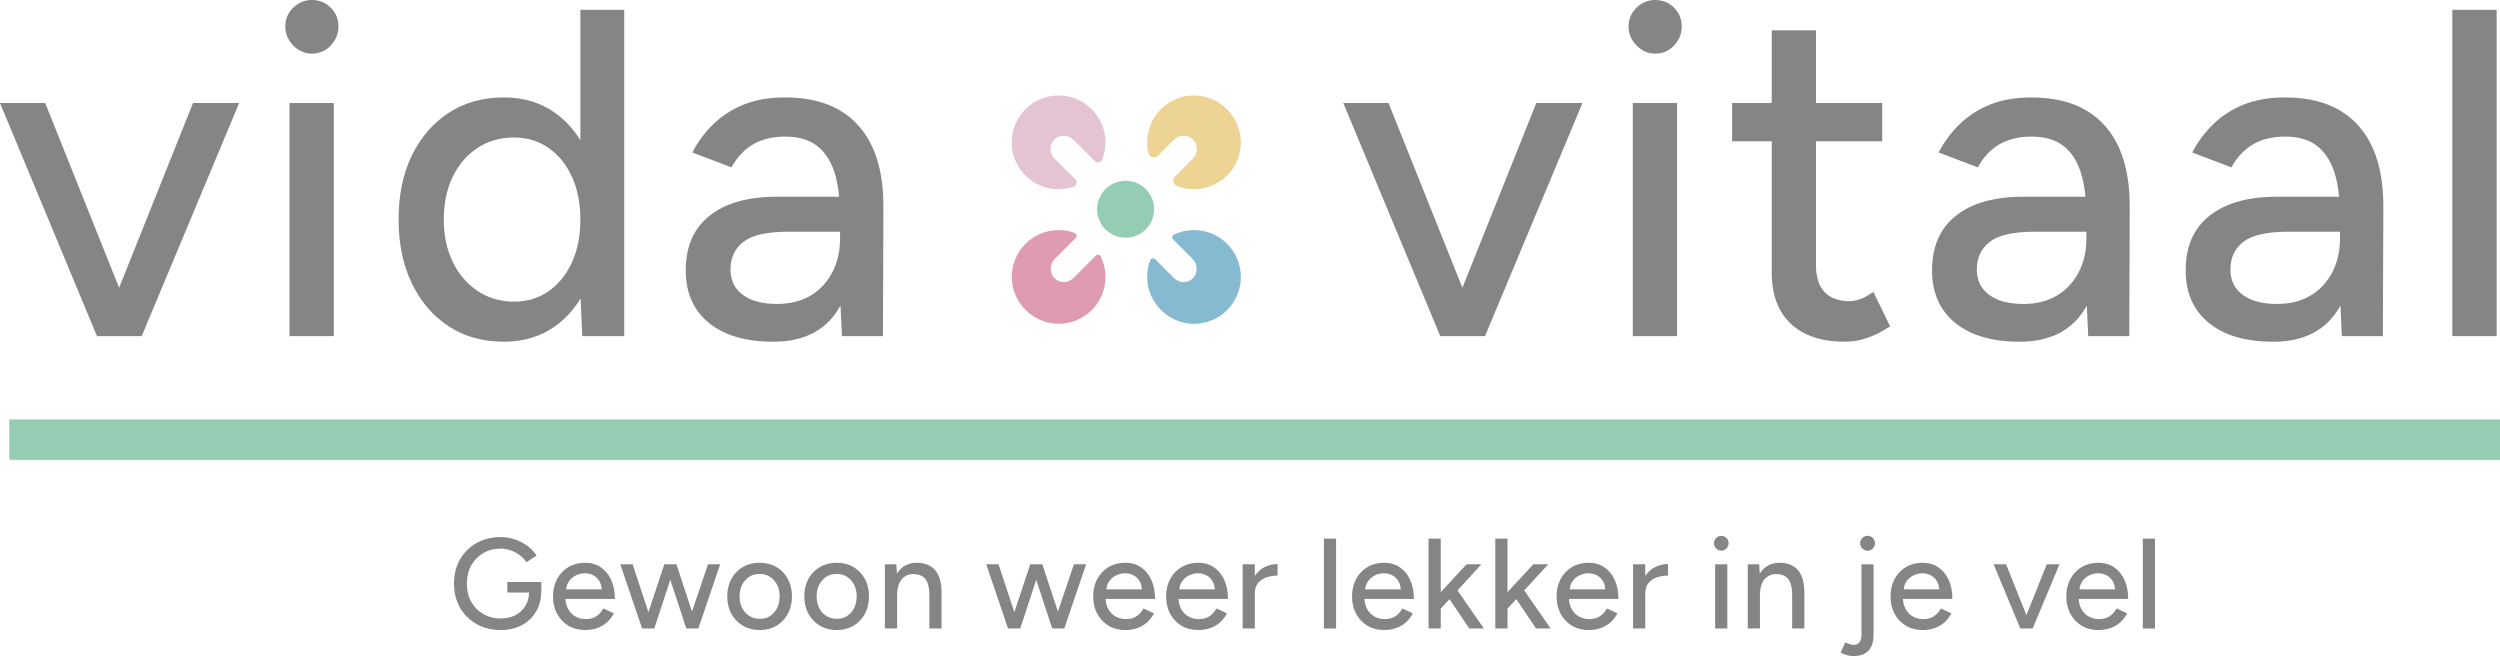 <?xml version="1.0" encoding="utf-8"?>
<!-- Generator: Adobe Illustrator 28.0.0, SVG Export Plug-In . SVG Version: 6.00 Build 0)  -->
<svg version="1.1" id="Laag_1" xmlns="http://www.w3.org/2000/svg" xmlns:xlink="http://www.w3.org/1999/xlink" x="0px" y="0px"
	 viewBox="0 0 254 66.659" style="enable-background:new 0 0 254 66.659;" xml:space="preserve">
<style type="text/css">
	.st0{fill:#858584;}
	.st1{fill:#94CDB4;}
	.st2{fill:#E4C3D3;}
	.st3{fill:#EDD495;}
	.st4{fill:#DF9CB1;}
	.st5{fill:#85BAD0;}
</style>
<g>
	<g>
		<polygon class="st0" points="12.101,29.236 4.594,10.468 0,10.468 9.852,34.15 10.136,34.15 14.067,34.15 14.398,34.15 
			24.297,10.468 19.608,10.468 		"/>
		<path class="st0" d="M31.686,0c-0.727,0-1.358,0.261-1.895,0.782c-0.537,0.521-0.805,1.16-0.805,1.918
			c0,0.727,0.268,1.366,0.805,1.919c0.537,0.553,1.168,0.829,1.895,0.829c0.758,0,1.398-0.276,1.919-0.829
			c0.52-0.553,0.781-1.192,0.781-1.919c0-0.758-0.261-1.397-0.781-1.918C33.084,0.261,32.444,0,31.686,0z"/>
		<rect x="29.413" y="10.468" class="st0" width="4.5" height="23.682"/>
		<path class="st0" d="M58.967,14.248c-0.695-1.124-1.553-2.056-2.581-2.786c-1.468-1.042-3.197-1.563-5.187-1.563
			c-2.147,0-4.018,0.521-5.612,1.563c-1.595,1.042-2.841,2.487-3.741,4.334c-0.9,1.848-1.35,4.019-1.35,6.513
			c0,2.463,0.45,4.626,1.35,6.488c0.9,1.864,2.147,3.316,3.741,4.358c1.594,1.042,3.465,1.563,5.612,1.563
			c1.99,0,3.719-0.521,5.187-1.563c1.04-0.738,1.906-1.687,2.606-2.837l0.165,3.832h4.263V0.995h-4.452V14.248z M55.747,29.579
			c-1.011,0.71-2.179,1.066-3.505,1.066c-1.39,0-2.621-0.355-3.694-1.066c-1.074-0.711-1.918-1.689-2.534-2.937
			c-0.616-1.247-0.923-2.692-0.923-4.334s0.299-3.086,0.899-4.334c0.6-1.247,1.437-2.226,2.511-2.937
			c1.073-0.71,2.304-1.066,3.694-1.066c1.357,0,2.541,0.355,3.552,1.066c1.01,0.711,1.799,1.69,2.368,2.937
			c0.568,1.248,0.852,2.692,0.852,4.334s-0.284,3.087-0.852,4.334C57.546,27.89,56.757,28.868,55.747,29.579z"/>
		<path class="st0" d="M88.688,15.062c-0.742-1.673-1.855-2.952-3.339-3.837c-1.485-0.884-3.347-1.326-5.589-1.326
			c-1.61,0-3.016,0.245-4.215,0.734c-1.201,0.49-2.226,1.153-3.079,1.989c-0.852,0.837-1.563,1.792-2.131,2.866l3.978,1.516
			c0.6-1.073,1.35-1.862,2.25-2.368c0.9-0.504,1.966-0.758,3.197-0.758c1.326,0,2.392,0.3,3.197,0.9
			c0.805,0.6,1.404,1.485,1.799,2.652c0.248,0.736,0.409,1.597,0.502,2.558h-6.351c-2.906,0-5.171,0.639-6.797,1.918
			c-1.627,1.279-2.439,3.134-2.439,5.565c0,2.273,0.781,4.049,2.345,5.328c1.563,1.279,3.749,1.919,6.56,1.919
			c2.81,0,4.902-0.94,6.276-2.819c0.197-0.269,0.375-0.556,0.544-0.852l0.143,3.102h4.168l0.047-12.883
			C89.785,18.804,89.429,16.736,88.688,15.062z M84.544,27.708c-0.538,1.011-1.279,1.792-2.226,2.345
			c-0.947,0.553-2.068,0.829-3.363,0.829c-1.485,0-2.645-0.308-3.481-0.923c-0.837-0.616-1.255-1.476-1.255-2.581
			c0-1.2,0.442-2.139,1.326-2.819c0.883-0.679,2.415-1.018,4.594-1.018h5.21v0.71C85.349,25.546,85.08,26.698,84.544,27.708z"/>
	</g>
	<g>
		<path class="st0" d="M51.541,60.202h2.213c-0.012,0.506-0.132,0.955-0.367,1.344c-0.248,0.409-0.587,0.726-1.017,0.952
			c-0.43,0.226-0.919,0.339-1.467,0.339c-0.679,0-1.281-0.152-1.807-0.456c-0.526-0.304-0.935-0.722-1.226-1.253
			c-0.292-0.53-0.437-1.139-0.437-1.826c0-0.704,0.148-1.322,0.444-1.853c0.296-0.53,0.702-0.948,1.22-1.252
			c0.517-0.304,1.111-0.457,1.78-0.457c0.339,0,0.676,0.058,1.011,0.176c0.335,0.118,0.641,0.281,0.919,0.49
			c0.279,0.209,0.504,0.448,0.679,0.717l1.031-0.678c-0.235-0.365-0.542-0.689-0.92-0.972c-0.378-0.282-0.8-0.504-1.265-0.665
			c-0.465-0.161-0.95-0.241-1.455-0.241c-0.922,0-1.741,0.202-2.459,0.606c-0.718,0.405-1.279,0.961-1.683,1.67
			c-0.405,0.709-0.606,1.529-0.606,2.459c0,0.913,0.202,1.724,0.606,2.433c0.404,0.709,0.965,1.266,1.683,1.67
			c0.717,0.405,1.537,0.606,2.459,0.606c0.809,0,1.522-0.165,2.14-0.495c0.617-0.331,1.102-0.796,1.454-1.396
			c0.343-0.583,0.515-1.266,0.525-2.047l0.004-0.001v-0.94h-3.457V60.202z"/>
		<path class="st0" d="M62.089,58.904c-0.257-0.553-0.611-0.979-1.063-1.279c-0.452-0.3-0.979-0.45-1.579-0.45
			c-0.635,0-1.198,0.146-1.689,0.437c-0.491,0.291-0.876,0.694-1.154,1.207c-0.279,0.513-0.417,1.105-0.417,1.774
			c0,0.67,0.139,1.261,0.417,1.774c0.278,0.513,0.661,0.915,1.148,1.207c0.487,0.291,1.048,0.437,1.682,0.437
			c0.47,0,0.894-0.069,1.272-0.209c0.378-0.139,0.707-0.337,0.985-0.593c0.278-0.257,0.504-0.554,0.678-0.894l-1.07-0.496
			c-0.166,0.313-0.394,0.572-0.685,0.776c-0.291,0.205-0.655,0.307-1.089,0.307c-0.4,0-0.757-0.089-1.07-0.268
			c-0.314-0.178-0.561-0.437-0.744-0.776c-0.156-0.289-0.241-0.626-0.263-1.004h5.025C62.473,60.106,62.345,59.456,62.089,58.904z
			 M57.796,59.08c0.187-0.269,0.426-0.476,0.718-0.62c0.291-0.143,0.593-0.216,0.907-0.216c0.322,0,0.613,0.072,0.874,0.216
			c0.261,0.143,0.47,0.352,0.627,0.626c0.128,0.224,0.189,0.493,0.213,0.789h-3.606C57.555,59.569,57.642,59.302,57.796,59.08z"/>
		<polygon class="st0" points="70.307,62.135 68.722,57.331 68.618,57.331 67.587,57.331 67.495,57.331 65.88,62.199 64.273,57.331 
			63.021,57.331 65.239,63.854 65.33,63.854 66.426,63.854 66.478,63.854 68.102,58.903 69.726,63.854 70.875,63.854 70.953,63.854 
			73.17,57.331 71.931,57.331 		"/>
		<path class="st0" d="M78.884,57.612c-0.496-0.291-1.07-0.437-1.722-0.437c-0.635,0-1.2,0.146-1.696,0.437
			c-0.495,0.291-0.883,0.694-1.161,1.207c-0.279,0.513-0.417,1.105-0.417,1.774c0,0.67,0.141,1.261,0.424,1.774
			c0.283,0.513,0.672,0.915,1.168,1.207c0.496,0.291,1.07,0.437,1.722,0.437c0.635,0,1.198-0.146,1.689-0.437
			c0.491-0.291,0.876-0.694,1.154-1.207c0.279-0.513,0.418-1.105,0.418-1.774c0-0.67-0.139-1.261-0.418-1.774
			C79.767,58.306,79.38,57.904,78.884,57.612z M78.95,61.78c-0.174,0.339-0.411,0.606-0.711,0.802
			c-0.3,0.196-0.645,0.293-1.037,0.293c-0.4,0-0.757-0.097-1.07-0.293c-0.313-0.195-0.557-0.463-0.73-0.802
			c-0.174-0.339-0.261-0.735-0.261-1.187c0-0.444,0.087-0.837,0.261-1.181c0.174-0.343,0.413-0.613,0.717-0.809
			c0.304-0.195,0.657-0.293,1.057-0.293c0.391,0,0.741,0.098,1.05,0.293c0.308,0.196,0.55,0.463,0.724,0.803
			c0.174,0.339,0.261,0.735,0.261,1.187C79.21,61.045,79.123,61.441,78.95,61.78z"/>
		<path class="st0" d="M86.711,57.612c-0.496-0.291-1.07-0.437-1.722-0.437c-0.635,0-1.2,0.146-1.696,0.437
			c-0.495,0.291-0.883,0.694-1.161,1.207c-0.279,0.513-0.417,1.105-0.417,1.774c0,0.67,0.141,1.261,0.424,1.774
			c0.283,0.513,0.672,0.915,1.168,1.207c0.496,0.291,1.07,0.437,1.722,0.437c0.635,0,1.198-0.146,1.689-0.437
			c0.491-0.291,0.876-0.694,1.154-1.207c0.279-0.513,0.418-1.105,0.418-1.774c0-0.67-0.139-1.261-0.418-1.774
			C87.594,58.306,87.207,57.904,86.711,57.612z M86.777,61.78c-0.174,0.339-0.411,0.606-0.711,0.802
			c-0.3,0.196-0.645,0.293-1.037,0.293c-0.4,0-0.757-0.097-1.07-0.293c-0.313-0.195-0.557-0.463-0.73-0.802
			c-0.174-0.339-0.261-0.735-0.261-1.187c0-0.444,0.087-0.837,0.261-1.181c0.174-0.343,0.413-0.613,0.717-0.809
			c0.304-0.195,0.657-0.293,1.057-0.293c0.391,0,0.741,0.098,1.05,0.293c0.308,0.196,0.55,0.463,0.724,0.803
			c0.174,0.339,0.261,0.735,0.261,1.187C87.037,61.045,86.95,61.441,86.777,61.78z"/>
		<path class="st0" d="M94.48,57.489c-0.378-0.209-0.824-0.314-1.337-0.314c-0.522,0-0.972,0.131-1.351,0.392
			c-0.263,0.182-0.482,0.424-0.662,0.718l-0.062-0.953h-1.161v6.523h1.239v-3.392c0-0.678,0.148-1.204,0.444-1.578
			c0.295-0.374,0.709-0.561,1.239-0.561c0.313,0.009,0.589,0.074,0.828,0.195c0.239,0.122,0.426,0.338,0.561,0.646
			c0.135,0.309,0.202,0.759,0.202,1.35v3.34h1.239v-3.34v-0.326c0-0.713-0.102-1.289-0.307-1.728
			C95.15,58.021,94.858,57.697,94.48,57.489z"/>
		<polygon class="st0" points="107.486,62.135 105.901,57.331 105.796,57.331 104.766,57.331 104.674,57.331 103.058,62.199 
			101.452,57.331 100.2,57.331 102.417,63.854 102.509,63.854 103.604,63.854 103.656,63.854 105.281,58.903 106.905,63.854 
			108.053,63.854 108.131,63.854 110.349,57.331 109.11,57.331 		"/>
		<path class="st0" d="M116.97,58.904c-0.257-0.553-0.611-0.979-1.063-1.279c-0.452-0.3-0.979-0.45-1.579-0.45
			c-0.635,0-1.198,0.146-1.689,0.437c-0.491,0.291-0.876,0.694-1.154,1.207c-0.279,0.513-0.417,1.105-0.417,1.774
			c0,0.67,0.139,1.261,0.417,1.774c0.278,0.513,0.661,0.915,1.148,1.207c0.487,0.291,1.048,0.437,1.682,0.437
			c0.47,0,0.894-0.069,1.272-0.209c0.378-0.139,0.707-0.337,0.985-0.593c0.278-0.257,0.504-0.554,0.678-0.894l-1.07-0.496
			c-0.166,0.313-0.394,0.572-0.685,0.776c-0.291,0.205-0.655,0.307-1.089,0.307c-0.4,0-0.757-0.089-1.07-0.268
			c-0.314-0.178-0.561-0.437-0.744-0.776c-0.156-0.289-0.241-0.626-0.263-1.004h5.025C117.354,60.106,117.226,59.456,116.97,58.904z
			 M112.677,59.08c0.187-0.269,0.426-0.476,0.718-0.62c0.291-0.143,0.593-0.216,0.907-0.216c0.322,0,0.613,0.072,0.874,0.216
			c0.261,0.143,0.47,0.352,0.627,0.626c0.128,0.224,0.189,0.493,0.213,0.789h-3.606C112.436,59.569,112.523,59.302,112.677,59.08z"
			/>
		<path class="st0" d="M124.379,58.904c-0.257-0.553-0.611-0.979-1.063-1.279c-0.452-0.3-0.979-0.45-1.579-0.45
			c-0.635,0-1.198,0.146-1.689,0.437c-0.491,0.291-0.876,0.694-1.154,1.207c-0.279,0.513-0.417,1.105-0.417,1.774
			c0,0.67,0.139,1.261,0.417,1.774c0.278,0.513,0.661,0.915,1.148,1.207c0.487,0.291,1.048,0.437,1.682,0.437
			c0.47,0,0.894-0.069,1.272-0.209c0.378-0.139,0.707-0.337,0.985-0.593c0.278-0.257,0.504-0.554,0.678-0.894l-1.07-0.496
			c-0.166,0.313-0.394,0.572-0.685,0.776c-0.291,0.205-0.655,0.307-1.089,0.307c-0.4,0-0.757-0.089-1.07-0.268
			c-0.314-0.178-0.561-0.437-0.744-0.776c-0.156-0.289-0.241-0.626-0.263-1.004h5.025C124.764,60.106,124.635,59.456,124.379,58.904
			z M120.087,59.08c0.187-0.269,0.426-0.476,0.718-0.62s0.593-0.216,0.907-0.216c0.322,0,0.613,0.072,0.874,0.216
			c0.261,0.143,0.47,0.352,0.627,0.626c0.128,0.224,0.189,0.493,0.213,0.789h-3.606C119.846,59.569,119.932,59.302,120.087,59.08z"
			/>
		<path class="st0" d="M127.49,58.51v-1.179h-1.239v6.523h1.239v-3.548c0-0.452,0.111-0.811,0.332-1.076
			c0.222-0.265,0.509-0.457,0.861-0.574c0.353-0.117,0.724-0.176,1.115-0.176v-1.174c-0.469,0-0.918,0.109-1.344,0.326
			C128.068,57.829,127.748,58.126,127.49,58.51z"/>
		<rect x="134.509" y="54.723" class="st0" width="1.239" height="9.132"/>
		<path class="st0" d="M143.268,58.904c-0.257-0.553-0.611-0.979-1.063-1.279c-0.452-0.3-0.979-0.45-1.579-0.45
			c-0.635,0-1.198,0.146-1.689,0.437c-0.491,0.291-0.876,0.694-1.154,1.207c-0.279,0.513-0.417,1.105-0.417,1.774
			c0,0.67,0.139,1.261,0.417,1.774c0.278,0.513,0.661,0.915,1.148,1.207c0.487,0.291,1.048,0.437,1.682,0.437
			c0.47,0,0.894-0.069,1.272-0.209c0.378-0.139,0.707-0.337,0.985-0.593c0.278-0.257,0.504-0.554,0.678-0.894l-1.07-0.496
			c-0.166,0.313-0.394,0.572-0.685,0.776c-0.291,0.205-0.655,0.307-1.089,0.307c-0.4,0-0.757-0.089-1.07-0.268
			c-0.314-0.178-0.561-0.437-0.744-0.776c-0.156-0.289-0.241-0.626-0.263-1.004h5.025C143.653,60.106,143.524,59.456,143.268,58.904
			z M138.976,59.08c0.187-0.269,0.426-0.476,0.718-0.62c0.291-0.143,0.593-0.216,0.907-0.216c0.322,0,0.613,0.072,0.874,0.216
			c0.261,0.143,0.47,0.352,0.627,0.626c0.128,0.224,0.189,0.493,0.213,0.789h-3.606C138.735,59.569,138.821,59.302,138.976,59.08z"
			/>
		<polygon class="st0" points="150.515,57.331 149.002,57.331 146.38,60.163 146.38,54.723 145.14,54.723 145.14,63.854 
			146.38,63.854 146.38,61.842 147.271,60.87 149.276,63.854 150.763,63.854 148.079,59.988 		"/>
		<polygon class="st0" points="157.298,57.331 155.785,57.331 153.163,60.163 153.163,54.723 151.923,54.723 151.923,63.854 
			153.163,63.854 153.163,61.842 154.054,60.87 156.059,63.854 157.546,63.854 154.862,59.988 		"/>
		<path class="st0" d="M164.049,58.904c-0.257-0.553-0.611-0.979-1.063-1.279c-0.452-0.3-0.979-0.45-1.579-0.45
			c-0.635,0-1.198,0.146-1.689,0.437c-0.491,0.291-0.876,0.694-1.154,1.207c-0.279,0.513-0.417,1.105-0.417,1.774
			c0,0.67,0.139,1.261,0.417,1.774c0.278,0.513,0.661,0.915,1.148,1.207c0.487,0.291,1.048,0.437,1.682,0.437
			c0.47,0,0.894-0.069,1.272-0.209c0.378-0.139,0.707-0.337,0.985-0.593c0.278-0.257,0.504-0.554,0.678-0.894l-1.07-0.496
			c-0.166,0.313-0.394,0.572-0.685,0.776c-0.291,0.205-0.655,0.307-1.089,0.307c-0.4,0-0.757-0.089-1.07-0.268
			c-0.314-0.178-0.561-0.437-0.744-0.776c-0.156-0.289-0.241-0.626-0.263-1.004h5.025C164.434,60.106,164.306,59.456,164.049,58.904
			z M159.757,59.08c0.187-0.269,0.426-0.476,0.718-0.62c0.291-0.143,0.593-0.216,0.907-0.216c0.322,0,0.613,0.072,0.874,0.216
			c0.261,0.143,0.47,0.352,0.627,0.626c0.128,0.224,0.189,0.493,0.213,0.789h-3.606C159.516,59.569,159.603,59.302,159.757,59.08z"
			/>
		<path class="st0" d="M167.16,58.51v-1.179h-1.239v6.523h1.239v-3.548c0-0.452,0.111-0.811,0.332-1.076
			c0.222-0.265,0.509-0.457,0.861-0.574c0.353-0.117,0.724-0.176,1.115-0.176v-1.174c-0.469,0-0.918,0.109-1.344,0.326
			C167.738,57.829,167.419,58.126,167.16,58.51z"/>
		<rect x="174.257" y="57.331" class="st0" width="1.239" height="6.523"/>
		<path class="st0" d="M174.883,54.449c-0.2,0-0.374,0.072-0.522,0.216c-0.148,0.143-0.222,0.319-0.222,0.528
			c0,0.2,0.073,0.377,0.222,0.529c0.147,0.152,0.322,0.228,0.522,0.228c0.209,0,0.385-0.076,0.529-0.228
			c0.143-0.152,0.215-0.328,0.215-0.529c0-0.209-0.072-0.385-0.215-0.528C175.268,54.52,175.092,54.449,174.883,54.449z"/>
		<path class="st0" d="M182.143,57.489c-0.378-0.209-0.824-0.314-1.337-0.314c-0.522,0-0.972,0.131-1.351,0.392
			c-0.263,0.182-0.482,0.424-0.662,0.718l-0.062-0.953h-1.161v6.523h1.239v-3.392c0-0.678,0.148-1.204,0.444-1.578
			c0.295-0.374,0.709-0.561,1.239-0.561c0.313,0.009,0.589,0.074,0.828,0.195c0.239,0.122,0.426,0.338,0.561,0.646
			c0.135,0.309,0.202,0.759,0.202,1.35v3.34h1.239v-3.34v-0.326c0-0.713-0.102-1.289-0.307-1.728
			C182.812,58.021,182.521,57.697,182.143,57.489z"/>
		<path class="st0" d="M189.742,54.436c-0.209,0-0.388,0.074-0.535,0.222c-0.148,0.148-0.222,0.326-0.222,0.535
			c0,0.2,0.073,0.377,0.222,0.529c0.147,0.152,0.326,0.228,0.535,0.228c0.209,0,0.387-0.076,0.535-0.228s0.222-0.328,0.222-0.529
			c0-0.209-0.074-0.387-0.222-0.535S189.95,54.436,189.742,54.436z"/>
		<path class="st0" d="M189.128,64.468c0,0.704-0.274,1.056-0.822,1.056c-0.087,0-0.2-0.022-0.339-0.065
			c-0.139-0.044-0.3-0.104-0.483-0.182l-0.483,1.031c0.487,0.234,0.917,0.352,1.291,0.352c0.678,0,1.191-0.182,1.539-0.548
			c0.348-0.365,0.522-0.895,0.522-1.591v-7.188h-1.226V64.468z"/>
		<path class="st0" d="M197.979,58.904c-0.257-0.553-0.611-0.979-1.063-1.279c-0.452-0.3-0.979-0.45-1.579-0.45
			c-0.635,0-1.198,0.146-1.689,0.437c-0.491,0.291-0.876,0.694-1.154,1.207c-0.279,0.513-0.417,1.105-0.417,1.774
			c0,0.67,0.139,1.261,0.417,1.774c0.278,0.513,0.661,0.915,1.148,1.207c0.487,0.291,1.048,0.437,1.682,0.437
			c0.47,0,0.894-0.069,1.272-0.209c0.378-0.139,0.707-0.337,0.985-0.593c0.278-0.257,0.504-0.554,0.678-0.894l-1.07-0.496
			c-0.166,0.313-0.394,0.572-0.685,0.776c-0.291,0.205-0.655,0.307-1.089,0.307c-0.4,0-0.757-0.089-1.07-0.268
			c-0.314-0.178-0.561-0.437-0.744-0.776c-0.156-0.289-0.241-0.626-0.263-1.004h5.025C198.364,60.106,198.236,59.456,197.979,58.904
			z M193.687,59.08c0.187-0.269,0.426-0.476,0.718-0.62s0.593-0.216,0.907-0.216c0.322,0,0.613,0.072,0.874,0.216
			c0.261,0.143,0.47,0.352,0.627,0.626c0.128,0.224,0.189,0.493,0.213,0.789h-3.606C193.446,59.569,193.533,59.302,193.687,59.08z"
			/>
		<polygon class="st0" points="205.885,62.501 203.817,57.331 202.552,57.331 205.265,63.854 205.343,63.854 206.426,63.854 
			206.517,63.854 209.243,57.331 207.952,57.331 		"/>
		<path class="st0" d="M215.838,58.904c-0.257-0.553-0.611-0.979-1.063-1.279c-0.452-0.3-0.979-0.45-1.579-0.45
			c-0.635,0-1.198,0.146-1.689,0.437c-0.491,0.291-0.876,0.694-1.154,1.207c-0.279,0.513-0.417,1.105-0.417,1.774
			c0,0.67,0.139,1.261,0.417,1.774c0.278,0.513,0.661,0.915,1.148,1.207c0.487,0.291,1.048,0.437,1.682,0.437
			c0.47,0,0.894-0.069,1.272-0.209c0.378-0.139,0.707-0.337,0.985-0.593c0.278-0.257,0.504-0.554,0.678-0.894l-1.07-0.496
			c-0.166,0.313-0.394,0.572-0.685,0.776c-0.291,0.205-0.655,0.307-1.089,0.307c-0.4,0-0.757-0.089-1.07-0.268
			c-0.314-0.178-0.561-0.437-0.744-0.776c-0.156-0.289-0.241-0.626-0.263-1.004h5.025C216.223,60.106,216.095,59.456,215.838,58.904
			z M211.546,59.08c0.187-0.269,0.426-0.476,0.718-0.62s0.593-0.216,0.907-0.216c0.322,0,0.613,0.072,0.874,0.216
			c0.261,0.143,0.47,0.352,0.627,0.626c0.128,0.224,0.189,0.493,0.213,0.789h-3.606C211.305,59.569,211.392,59.302,211.546,59.08z"
			/>
		<rect x="217.71" y="54.723" class="st0" width="1.239" height="9.132"/>
	</g>
	<g>
		<polygon class="st0" points="148.58,29.236 141.073,10.468 136.479,10.468 146.33,34.15 146.615,34.15 150.546,34.15 
			150.877,34.15 160.776,10.468 156.087,10.468 		"/>
		<path class="st0" d="M168.165,0c-0.727,0-1.358,0.261-1.895,0.782c-0.537,0.521-0.805,1.16-0.805,1.918
			c0,0.727,0.268,1.366,0.805,1.919c0.537,0.553,1.168,0.829,1.895,0.829c0.758,0,1.398-0.276,1.919-0.829
			c0.52-0.553,0.781-1.192,0.781-1.919c0-0.758-0.261-1.397-0.781-1.918C169.563,0.261,168.923,0,168.165,0z"/>
		<rect x="165.892" y="10.468" class="st0" width="4.5" height="23.682"/>
		<path class="st0" d="M188.957,30.408c-0.379,0.127-0.726,0.189-1.042,0.189c-1.106,0-1.95-0.308-2.534-0.923
			c-0.585-0.616-0.876-1.508-0.876-2.676V14.351h6.726v-3.884h-6.726V3.079h-4.499v7.389h-4.026v3.884h4.026v13.309
			c0,2.273,0.647,4.019,1.942,5.234c1.294,1.216,3.126,1.823,5.494,1.823c0.758,0,1.508-0.127,2.25-0.379
			c0.742-0.252,1.523-0.647,2.345-1.184l-1.705-3.505C189.794,30.029,189.336,30.282,188.957,30.408z"/>
		<path class="st0" d="M211.975,11.226c-1.485-0.884-3.347-1.326-5.589-1.326c-1.61,0-3.016,0.245-4.215,0.734
			c-1.201,0.49-2.226,1.153-3.079,1.989c-0.852,0.837-1.563,1.792-2.131,2.866l3.978,1.516c0.6-1.073,1.35-1.862,2.25-2.368
			c0.9-0.504,1.966-0.758,3.197-0.758c1.326,0,2.392,0.3,3.197,0.9c0.805,0.6,1.404,1.485,1.799,2.652
			c0.248,0.736,0.409,1.597,0.502,2.558h-6.351c-2.906,0-5.171,0.639-6.797,1.918c-1.627,1.279-2.439,3.134-2.439,5.565
			c0,2.273,0.781,4.049,2.345,5.328c1.563,1.279,3.749,1.919,6.56,1.919c2.81,0,4.902-0.94,6.276-2.819
			c0.197-0.269,0.375-0.556,0.544-0.852l0.143,3.102h4.168l0.047-12.883c0.032-2.463-0.324-4.531-1.066-6.205
			C214.572,13.389,213.46,12.11,211.975,11.226z M211.171,27.708c-0.538,1.011-1.279,1.792-2.226,2.345
			c-0.947,0.553-2.068,0.829-3.363,0.829c-1.485,0-2.645-0.308-3.481-0.923c-0.837-0.616-1.255-1.476-1.255-2.581
			c0-1.2,0.442-2.139,1.326-2.819c0.883-0.679,2.415-1.018,4.594-1.018h5.21v0.71C211.975,25.546,211.707,26.698,211.171,27.708z"/>
		<path class="st0" d="M237.742,11.226c-1.485-0.884-3.347-1.326-5.589-1.326c-1.61,0-3.016,0.245-4.215,0.734
			c-1.201,0.49-2.226,1.153-3.079,1.989c-0.852,0.837-1.563,1.792-2.131,2.866l3.978,1.516c0.6-1.073,1.35-1.862,2.25-2.368
			c0.9-0.504,1.966-0.758,3.197-0.758c1.326,0,2.392,0.3,3.197,0.9c0.805,0.6,1.404,1.485,1.799,2.652
			c0.248,0.736,0.409,1.597,0.502,2.558H231.3c-2.906,0-5.171,0.639-6.797,1.918c-1.627,1.279-2.439,3.134-2.439,5.565
			c0,2.273,0.781,4.049,2.345,5.328c1.563,1.279,3.749,1.919,6.56,1.919c2.81,0,4.902-0.94,6.276-2.819
			c0.197-0.269,0.375-0.556,0.544-0.852l0.143,3.102h4.168l0.047-12.883c0.032-2.463-0.324-4.531-1.066-6.205
			C240.338,13.389,239.226,12.11,237.742,11.226z M236.937,27.708c-0.538,1.011-1.279,1.792-2.226,2.345
			c-0.947,0.553-2.068,0.829-3.363,0.829c-1.485,0-2.645-0.308-3.481-0.923c-0.837-0.616-1.255-1.476-1.255-2.581
			c0-1.2,0.442-2.139,1.326-2.819c0.883-0.679,2.415-1.018,4.594-1.018h5.21v0.71C237.742,25.546,237.473,26.698,236.937,27.708z"/>
		<rect x="249.156" y="0.995" class="st0" width="4.5" height="33.154"/>
	</g>
	<g>
		<rect x="0.945" y="42.614" class="st1" width="253.055" height="4.109"/>
	</g>
	<g>
		<g>
			<path class="st2" d="M107.127,14.182c-0.531,0.527-0.531,1.388,0,1.918l2.128,2.128c0.236,0.236,0.138,0.636-0.179,0.743
				c-0.843,0.285-1.796,0.341-2.764,0.087c-1.838-0.482-3.229-2.068-3.476-3.952c-0.399-3.041,2.07-5.615,5.078-5.395
				c2.426,0.177,4.359,2.234,4.401,4.666c0.011,0.653-0.109,1.276-0.338,1.844c-0.121,0.301-0.506,0.387-0.735,0.158l-2.197-2.197
				C108.514,13.651,107.654,13.651,107.127,14.182z"/>
		</g>
	</g>
	<g>
		<g>
			<path class="st3" d="M126.068,14.274c0.104,2.713-2.066,4.947-4.76,4.947c-0.621,0-1.216-0.121-1.761-0.338
				c-0.379-0.151-0.476-0.645-0.188-0.934l1.848-1.848c0.531-0.531,0.531-1.391,0-1.918c-0.531-0.531-1.388-0.531-1.918,0
				l-1.652,1.652c-0.311,0.311-0.853,0.171-0.956-0.257c-0.086-0.358-0.132-0.731-0.132-1.116c0-2.694,2.234-4.864,4.947-4.76
				C123.946,9.796,125.974,11.823,126.068,14.274z"/>
		</g>
	</g>
	<g>
		<g>
			<path class="st4" d="M112.317,28.138c0,2.693-2.239,4.865-4.956,4.755c-2.449-0.099-4.472-2.126-4.563-4.575
				c-0.1-2.71,2.068-4.94,4.76-4.94c0.576,0,1.128,0.103,1.638,0.289c0.207,0.076,0.264,0.343,0.108,0.499l-2.126,2.126
				c-0.549,0.549-0.58,1.48-0.01,2.006c0.258,0.239,0.586,0.361,0.918,0.361c0.349,0,0.694-0.136,0.961-0.399l2.298-2.298
				c0.148-0.148,0.397-0.105,0.489,0.083C112.142,26.68,112.317,27.389,112.317,28.138z"/>
		</g>
	</g>
	<g>
		<g>
			<path class="st5" d="M126.071,28.138c0,2.676-2.21,4.837-4.907,4.757c-2.453-0.072-4.499-2.085-4.61-4.537
				c-0.031-0.677,0.08-1.326,0.309-1.918c0.079-0.205,0.344-0.262,0.499-0.106l1.927,1.927c0.267,0.264,0.612,0.399,0.961,0.399
				c0.33,0,0.664-0.124,0.923-0.366c0.565-0.527,0.527-1.459-0.019-2.005l-1.967-1.967c-0.148-0.148-0.105-0.4,0.085-0.49
				c0.617-0.293,1.308-0.455,2.036-0.455C123.94,23.379,126.071,25.511,126.071,28.138z"/>
		</g>
	</g>
	<g>
		<g>
			<circle class="st1" cx="114.363" cy="21.259" r="2.895"/>
		</g>
	</g>
</g>
</svg>
